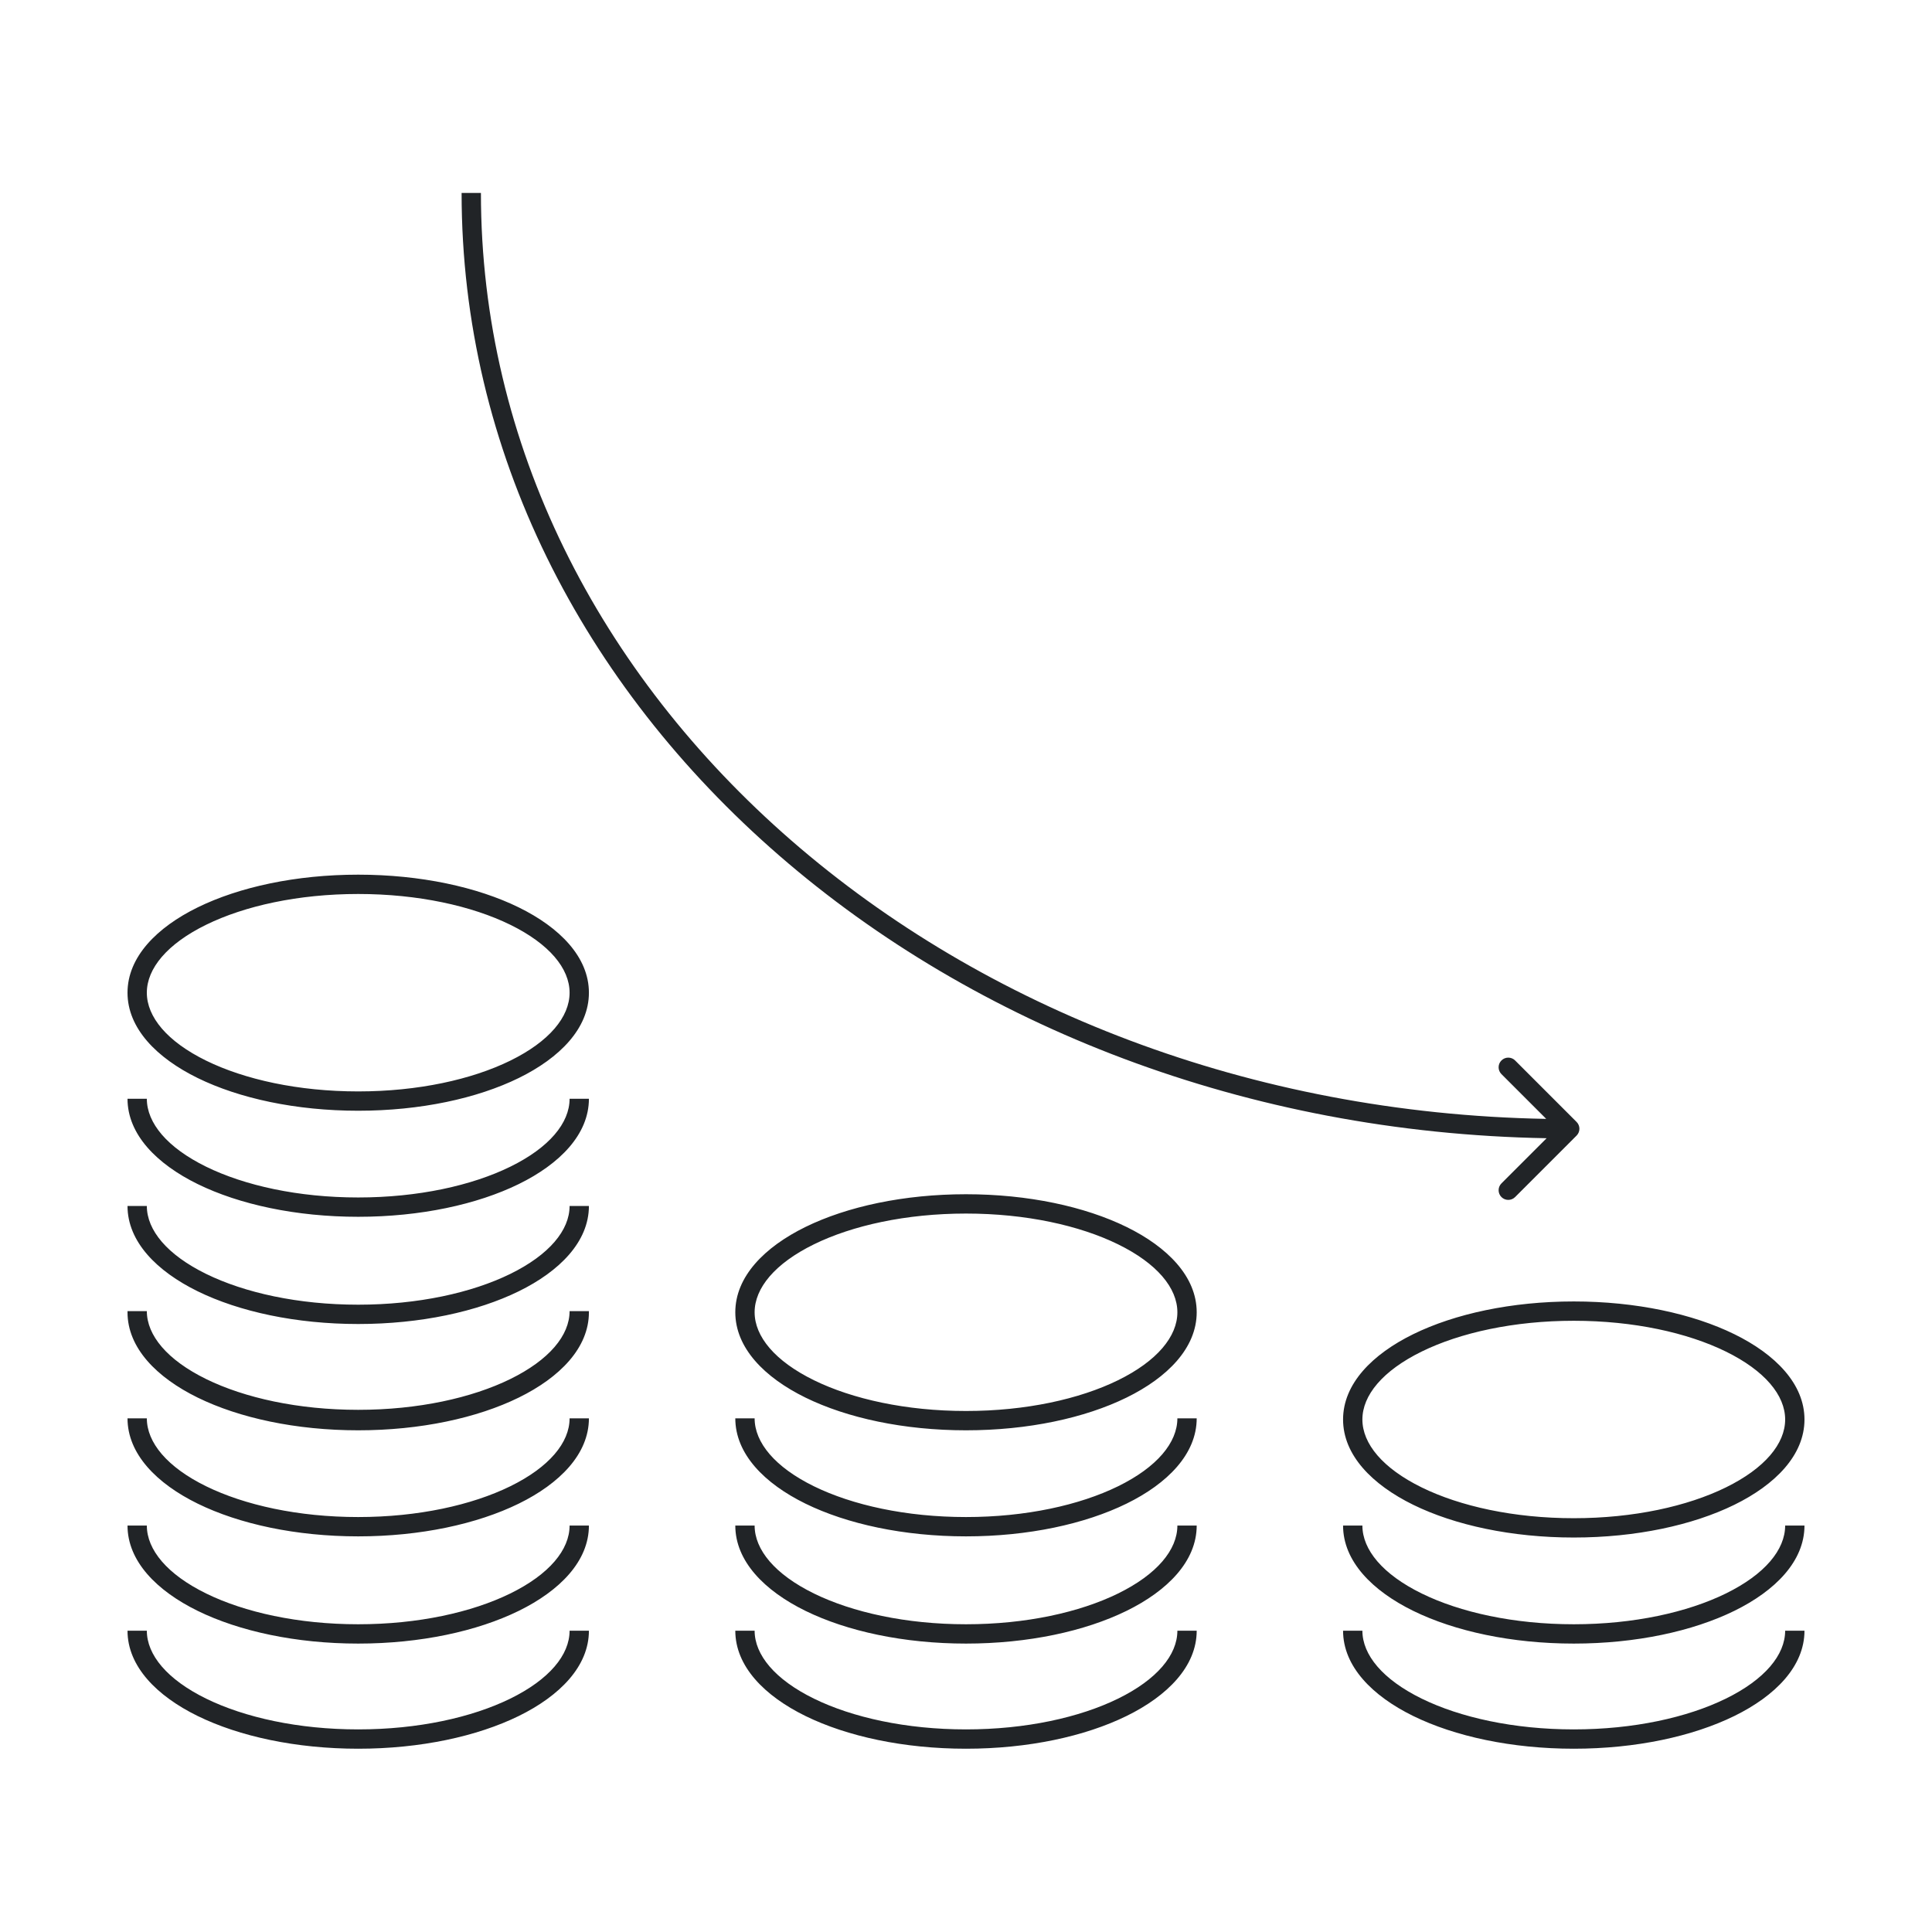 <svg width="200" height="200" viewBox="0 0 200 200" fill="none" xmlns="http://www.w3.org/2000/svg">
<path fill-rule="evenodd" clip-rule="evenodd" d="M49.785 19.974C49.785 72.091 98.789 114.723 160.064 115.827L155.429 111.192C155.038 110.801 155.038 110.168 155.429 109.778C155.819 109.387 156.453 109.387 156.843 109.778L163.207 116.142C163.598 116.532 163.598 117.165 163.207 117.556L156.843 123.92C156.453 124.31 155.819 124.31 155.429 123.92C155.038 123.529 155.038 122.896 155.429 122.505L160.107 117.828C98.006 116.742 47.785 73.487 47.785 19.974H49.785ZM162.916 179.027C169.116 179.027 174.68 177.792 178.656 175.843C182.698 173.861 184.799 171.313 184.799 168.808H186.799C186.799 172.499 183.777 175.56 179.537 177.639C175.232 179.749 169.354 181.027 162.916 181.027C156.479 181.027 150.601 179.749 146.296 177.639C142.056 175.56 139.034 172.499 139.034 168.808H141.034C141.034 171.313 143.135 173.861 147.177 175.843C151.153 177.792 156.717 179.027 162.916 179.027ZM178.656 139.91C182.698 141.892 184.799 144.44 184.799 146.945C184.799 149.45 182.698 151.998 178.656 153.98C174.68 155.93 169.116 157.164 162.916 157.164C156.717 157.164 151.153 155.93 147.177 153.98C143.135 151.998 141.034 149.45 141.034 146.945C141.034 144.44 143.135 141.892 147.177 139.91C151.153 137.96 156.717 136.726 162.916 136.726C169.116 136.726 174.68 137.96 178.656 139.91ZM179.537 138.114C175.232 136.003 169.354 134.726 162.916 134.726C156.479 134.726 150.601 136.003 146.296 138.114C142.056 140.193 139.034 143.254 139.034 146.945C139.034 150.636 142.056 153.697 146.296 155.776C150.601 157.887 156.479 159.164 162.916 159.164C169.354 159.164 175.232 157.887 179.537 155.776C183.777 153.697 186.799 150.636 186.799 146.945C186.799 143.254 183.777 140.193 179.537 138.114ZM178.656 164.959C174.68 166.909 169.116 168.143 162.916 168.143C156.717 168.143 151.153 166.909 147.177 164.959C143.135 162.977 141.034 160.429 141.034 157.924H139.034C139.034 161.615 142.056 164.676 146.296 166.755C150.601 168.866 156.479 170.143 162.916 170.143C169.354 170.143 175.232 168.866 179.537 166.755C183.777 164.676 186.799 161.615 186.799 157.924H184.799C184.799 160.429 182.698 162.977 178.656 164.959ZM100 179.027C106.2 179.027 111.763 177.792 115.74 175.843C119.782 173.861 121.882 171.313 121.882 168.808H123.882C123.882 172.499 120.86 175.56 116.62 177.639C112.315 179.749 106.438 181.027 100 181.027C93.562 181.027 87.685 179.749 83.38 177.639C79.14 175.56 76.118 172.499 76.118 168.808H78.118C78.118 171.313 80.218 173.861 84.26 175.843C88.237 177.792 93.8 179.027 100 179.027ZM115.74 164.959C111.763 166.909 106.2 168.143 100 168.143C93.8 168.143 88.237 166.909 84.26 164.959C80.218 162.977 78.118 160.429 78.118 157.924H76.118C76.118 161.615 79.14 164.676 83.38 166.755C87.685 168.866 93.562 170.143 100 170.143C106.438 170.143 112.315 168.866 116.62 166.755C120.86 164.676 123.882 161.615 123.882 157.924H121.882C121.882 160.429 119.782 162.977 115.74 164.959ZM121.882 135.846C121.882 133.341 119.782 130.792 115.74 128.811C111.763 126.861 106.2 125.627 100 125.627C93.8 125.627 88.237 126.861 84.26 128.811C80.218 130.792 78.118 133.341 78.118 135.846C78.118 138.351 80.218 140.899 84.26 142.881C88.237 144.831 93.8 146.065 100 146.065C106.2 146.065 111.763 144.831 115.74 142.881C119.782 140.899 121.882 138.351 121.882 135.846ZM100 123.627C106.438 123.627 112.315 124.904 116.62 127.015C120.86 129.094 123.882 132.155 123.882 135.846C123.882 139.537 120.86 142.598 116.62 144.677C112.315 146.788 106.438 148.065 100 148.065C93.562 148.065 87.685 146.788 83.38 144.677C79.14 142.598 76.118 139.537 76.118 135.846C76.118 132.155 79.14 129.094 83.38 127.015C87.685 124.904 93.562 123.627 100 123.627ZM100 157.044C106.2 157.044 111.763 155.809 115.74 153.86C119.782 151.878 121.882 149.329 121.882 146.825H123.882C123.882 150.516 120.86 153.577 116.62 155.655C112.315 157.766 106.438 159.044 100 159.044C93.562 159.044 87.685 157.766 83.38 155.655C79.14 153.577 76.118 150.516 76.118 146.825H78.118C78.118 149.329 80.218 151.878 84.26 153.86C88.237 155.809 93.8 157.044 100 157.044ZM52.822 175.843C48.845 177.792 43.282 179.027 37.082 179.027C30.882 179.027 25.319 177.792 21.342 175.843C17.3 173.861 15.2 171.313 15.2 168.808H13.2C13.2 172.499 16.222 175.56 20.462 177.639C24.767 179.749 30.644 181.027 37.082 181.027C43.52 181.027 49.397 179.749 53.702 177.639C57.942 175.56 60.964 172.499 60.964 168.808H58.964C58.964 171.313 56.864 173.861 52.822 175.843ZM37.082 168.143C43.282 168.143 48.845 166.909 52.822 164.959C56.864 162.977 58.964 160.429 58.964 157.924H60.964C60.964 161.615 57.942 164.676 53.702 166.755C49.397 168.866 43.52 170.143 37.082 170.143C30.644 170.143 24.767 168.866 20.462 166.755C16.222 164.676 13.2 161.615 13.2 157.924H15.2C15.2 160.429 17.3 162.977 21.342 164.959C25.319 166.909 30.882 168.143 37.082 168.143ZM60.963 135.846H60.964C60.964 139.537 57.942 142.598 53.702 144.677C49.397 146.788 43.52 148.065 37.082 148.065C30.644 148.065 24.767 146.788 20.462 144.677C16.222 142.598 13.2 139.537 13.2 135.846H13.201C13.2 135.806 13.2 135.766 13.2 135.726H15.2C15.2 138.231 17.3 140.779 21.342 142.761C25.319 144.711 30.882 145.945 37.082 145.945C43.282 145.945 48.845 144.711 52.822 142.761C56.864 140.779 58.964 138.231 58.964 135.726H60.964C60.964 135.766 60.964 135.806 60.963 135.846ZM52.822 153.86C48.845 155.809 43.282 157.044 37.082 157.044C30.882 157.044 25.319 155.809 21.342 153.86C17.3 151.878 15.2 149.329 15.2 146.825H13.2C13.2 150.516 16.222 153.577 20.462 155.655C24.767 157.766 30.644 159.044 37.082 159.044C43.52 159.044 49.397 157.766 53.702 155.655C57.942 153.577 60.964 150.516 60.964 146.825H58.964C58.964 149.329 56.864 151.878 52.822 153.86ZM52.822 131.877C48.845 133.827 43.282 135.061 37.082 135.061C30.882 135.061 25.319 133.827 21.342 131.877C17.3 129.895 15.2 127.347 15.2 124.842H13.2C13.2 128.533 16.222 131.594 20.462 133.673C24.767 135.784 30.644 137.061 37.082 137.061C43.52 137.061 49.397 135.784 53.702 133.673C57.942 131.594 60.964 128.533 60.964 124.842H58.964C58.964 127.347 56.864 129.895 52.822 131.877ZM58.964 102.764C58.964 100.259 56.864 97.711 52.822 95.729C48.845 93.779 43.282 92.545 37.082 92.545C30.882 92.545 25.319 93.779 21.342 95.729C17.3 97.711 15.2 100.259 15.2 102.764C15.2 105.269 17.3 107.817 21.342 109.799C25.319 111.749 30.882 112.983 37.082 112.983C43.282 112.983 48.845 111.749 52.822 109.799C56.864 107.817 58.964 105.269 58.964 102.764ZM37.082 90.545C43.52 90.545 49.397 91.822 53.702 93.933C57.942 96.012 60.964 99.073 60.964 102.764C60.964 106.455 57.942 109.516 53.702 111.595C49.397 113.706 43.52 114.983 37.082 114.983C30.644 114.983 24.767 113.706 20.462 111.595C16.222 109.516 13.2 106.455 13.2 102.764C13.2 99.073 16.222 96.012 20.462 93.933C24.767 91.822 30.644 90.545 37.082 90.545ZM37.082 123.962C43.282 123.962 48.845 122.728 52.822 120.778C56.864 118.796 58.964 116.248 58.964 113.743H60.964C60.964 117.434 57.942 120.495 53.702 122.574C49.397 124.685 43.52 125.962 37.082 125.962C30.644 125.962 24.767 124.685 20.462 122.574C16.222 120.495 13.2 117.434 13.2 113.743H15.2C15.2 116.248 17.3 118.796 21.342 120.778C25.319 122.728 30.882 123.962 37.082 123.962Z" fill="#212427"/>
</svg>
